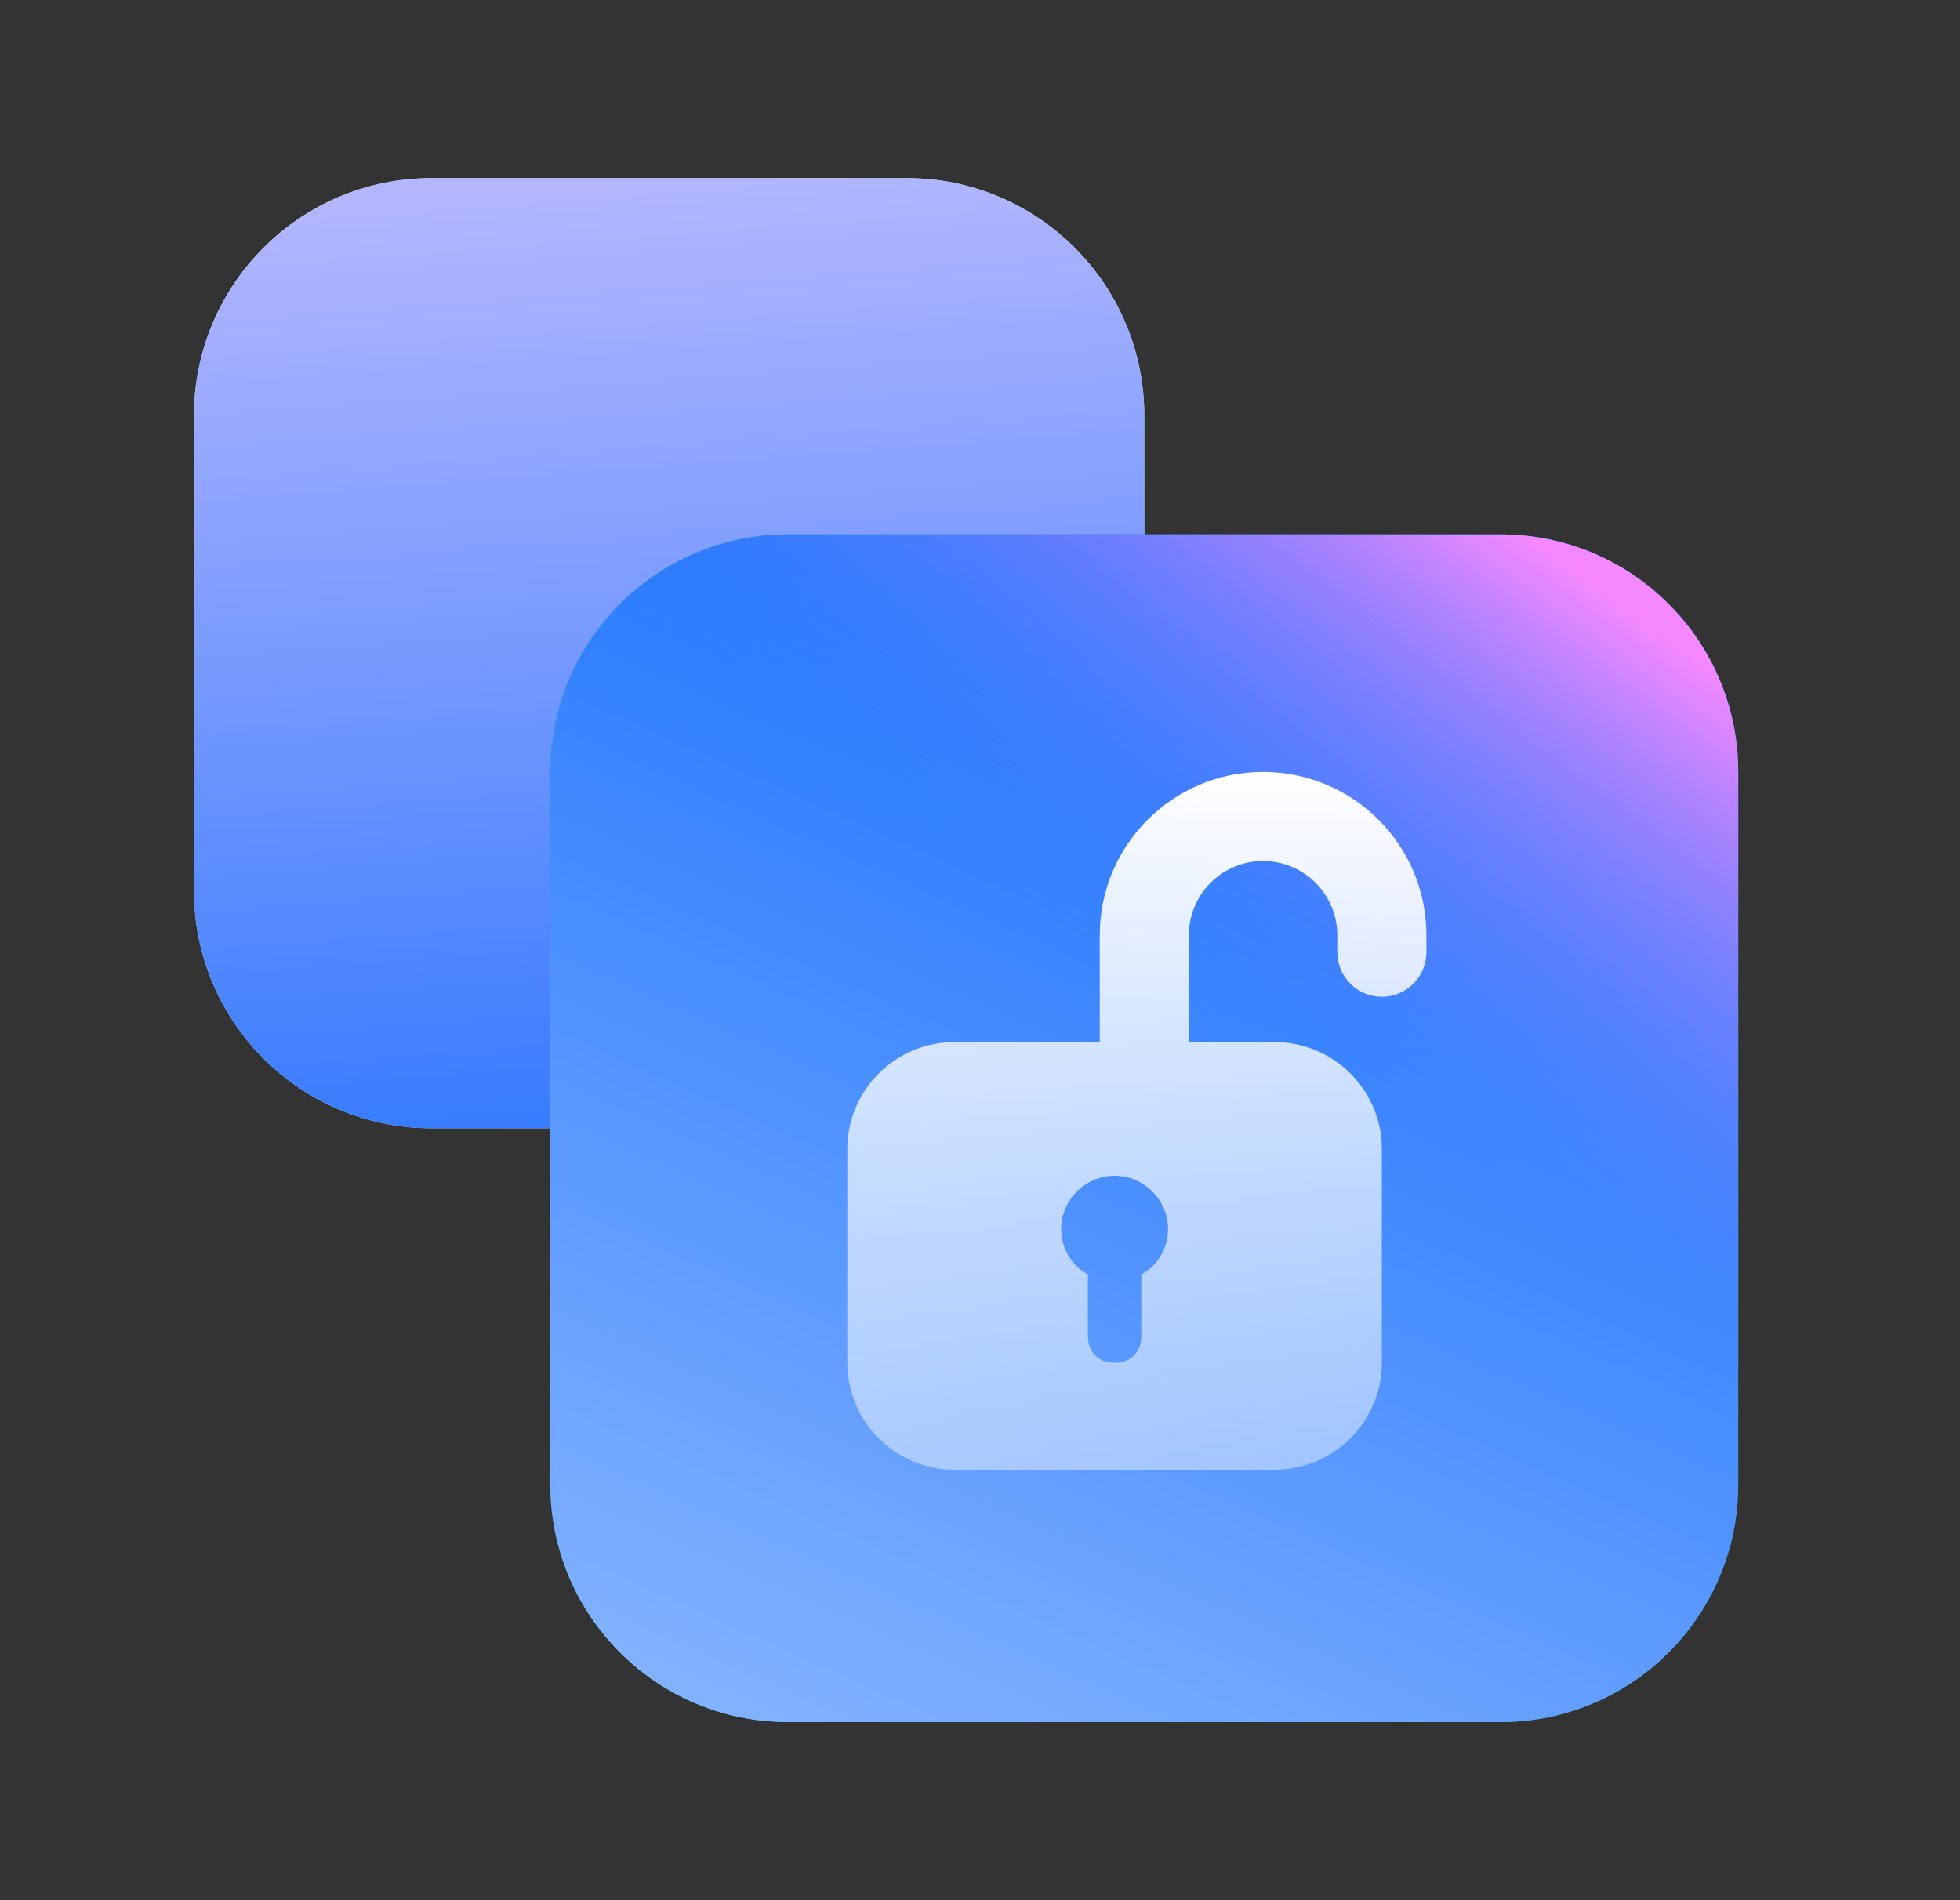 <svg width="33" height="32" viewBox="0 0 33 32" fill="none" xmlns="http://www.w3.org/2000/svg">
<rect x="0" y="0" width="33" height="32" fill="#333333" stroke="none"/>
<path d="M3.266 7C3.266 4.791 5.057 3 7.266 3H15.266C17.475 3 19.266 4.791 19.266 7V15C19.266 17.209 17.475 19 15.266 19H7.266C5.057 19 3.266 17.209 3.266 15V7Z" fill="url(#paint0_linear_35_11356)"/>
<path d="M3.266 7C3.266 4.791 5.057 3 7.266 3H15.266C17.475 3 19.266 4.791 19.266 7V15C19.266 17.209 17.475 19 15.266 19H7.266C5.057 19 3.266 17.209 3.266 15V7Z" fill="url(#paint1_linear_35_11356)"/>
<path d="M25.266 9H13.266C11.057 9 9.266 10.791 9.266 13V25C9.266 27.209 11.057 29 13.266 29H25.266C27.475 29 29.266 27.209 29.266 25V13C29.266 10.791 27.475 9 25.266 9Z" fill="url(#paint2_linear_35_11356)"/>
<path d="M25.266 9H13.266C11.057 9 9.266 10.791 9.266 13V25C9.266 27.209 11.057 29 13.266 29H25.266C27.475 29 29.266 27.209 29.266 25V13C29.266 10.791 27.475 9 25.266 9Z" fill="url(#paint3_linear_35_11356)"/>
<path d="M25.266 9H13.266C11.057 9 9.266 10.791 9.266 13V25C9.266 27.209 11.057 29 13.266 29H25.266C27.475 29 29.266 27.209 29.266 25V13C29.266 10.791 27.475 9 25.266 9Z" fill="url(#paint4_linear_35_11356)"/>
<path d="M21.266 13C22.785 13 24.016 14.231 24.016 15.75V16.036C24.016 16.45 23.68 16.786 23.266 16.786C22.852 16.786 22.516 16.45 22.516 16.036V15.75C22.516 15.06 21.956 14.5 21.266 14.5C20.576 14.5 20.016 15.06 20.016 15.75V17.55H21.466C22.456 17.55 23.266 18.36 23.266 19.35V22.95C23.266 23.94 22.456 24.75 21.466 24.75H16.066C15.076 24.75 14.266 23.94 14.266 22.95V19.35C14.266 18.36 15.076 17.55 16.066 17.55H18.516V15.75C18.516 14.231 19.747 13 21.266 13ZM18.766 19.8C18.271 19.8 17.866 20.205 17.866 20.7C17.866 21.015 18.046 21.324 18.316 21.459V22.5C18.316 22.77 18.496 22.95 18.766 22.95C19.036 22.95 19.216 22.77 19.216 22.5V21.46C19.486 21.325 19.666 21.015 19.666 20.7C19.666 20.205 19.261 19.8 18.766 19.8Z" fill="url(#paint5_linear_35_11356)"/>
<defs>
<linearGradient id="paint0_linear_35_11356" x1="3.266" y1="3" x2="19.266" y2="19" gradientUnits="userSpaceOnUse">
<stop stop-color="#BBF0DF"/>
<stop offset="1" stop-color="#91E1CA"/>
</linearGradient>
<linearGradient id="paint1_linear_35_11356" x1="23.516" y1="25" x2="21.795" y2="2.24" gradientUnits="userSpaceOnUse">
<stop stop-color="#0061FF"/>
<stop offset="1" stop-color="#B3B6FF"/>
</linearGradient>
<linearGradient id="paint2_linear_35_11356" x1="9.266" y1="9" x2="29.266" y2="29" gradientUnits="userSpaceOnUse">
<stop stop-color="#24C59F"/>
<stop offset="1" stop-color="#00A686"/>
</linearGradient>
<linearGradient id="paint3_linear_35_11356" x1="26.087" y1="7.235" x2="15.847" y2="30.173" gradientUnits="userSpaceOnUse">
<stop stop-color="#0061FF"/>
<stop offset="1" stop-color="#81B1FF"/>
</linearGradient>
<linearGradient id="paint4_linear_35_11356" x1="30.108" y1="12.22" x2="24.145" y2="20.456" gradientUnits="userSpaceOnUse">
<stop stop-color="#F588FF"/>
<stop offset="1" stop-color="#3885FF" stop-opacity="0"/>
</linearGradient>
<linearGradient id="paint5_linear_35_11356" x1="19.141" y1="13" x2="19.141" y2="24.75" gradientUnits="userSpaceOnUse">
<stop stop-color="white"/>
<stop offset="1" stop-color="white" stop-opacity="0.43"/>
</linearGradient>
</defs>
</svg>
